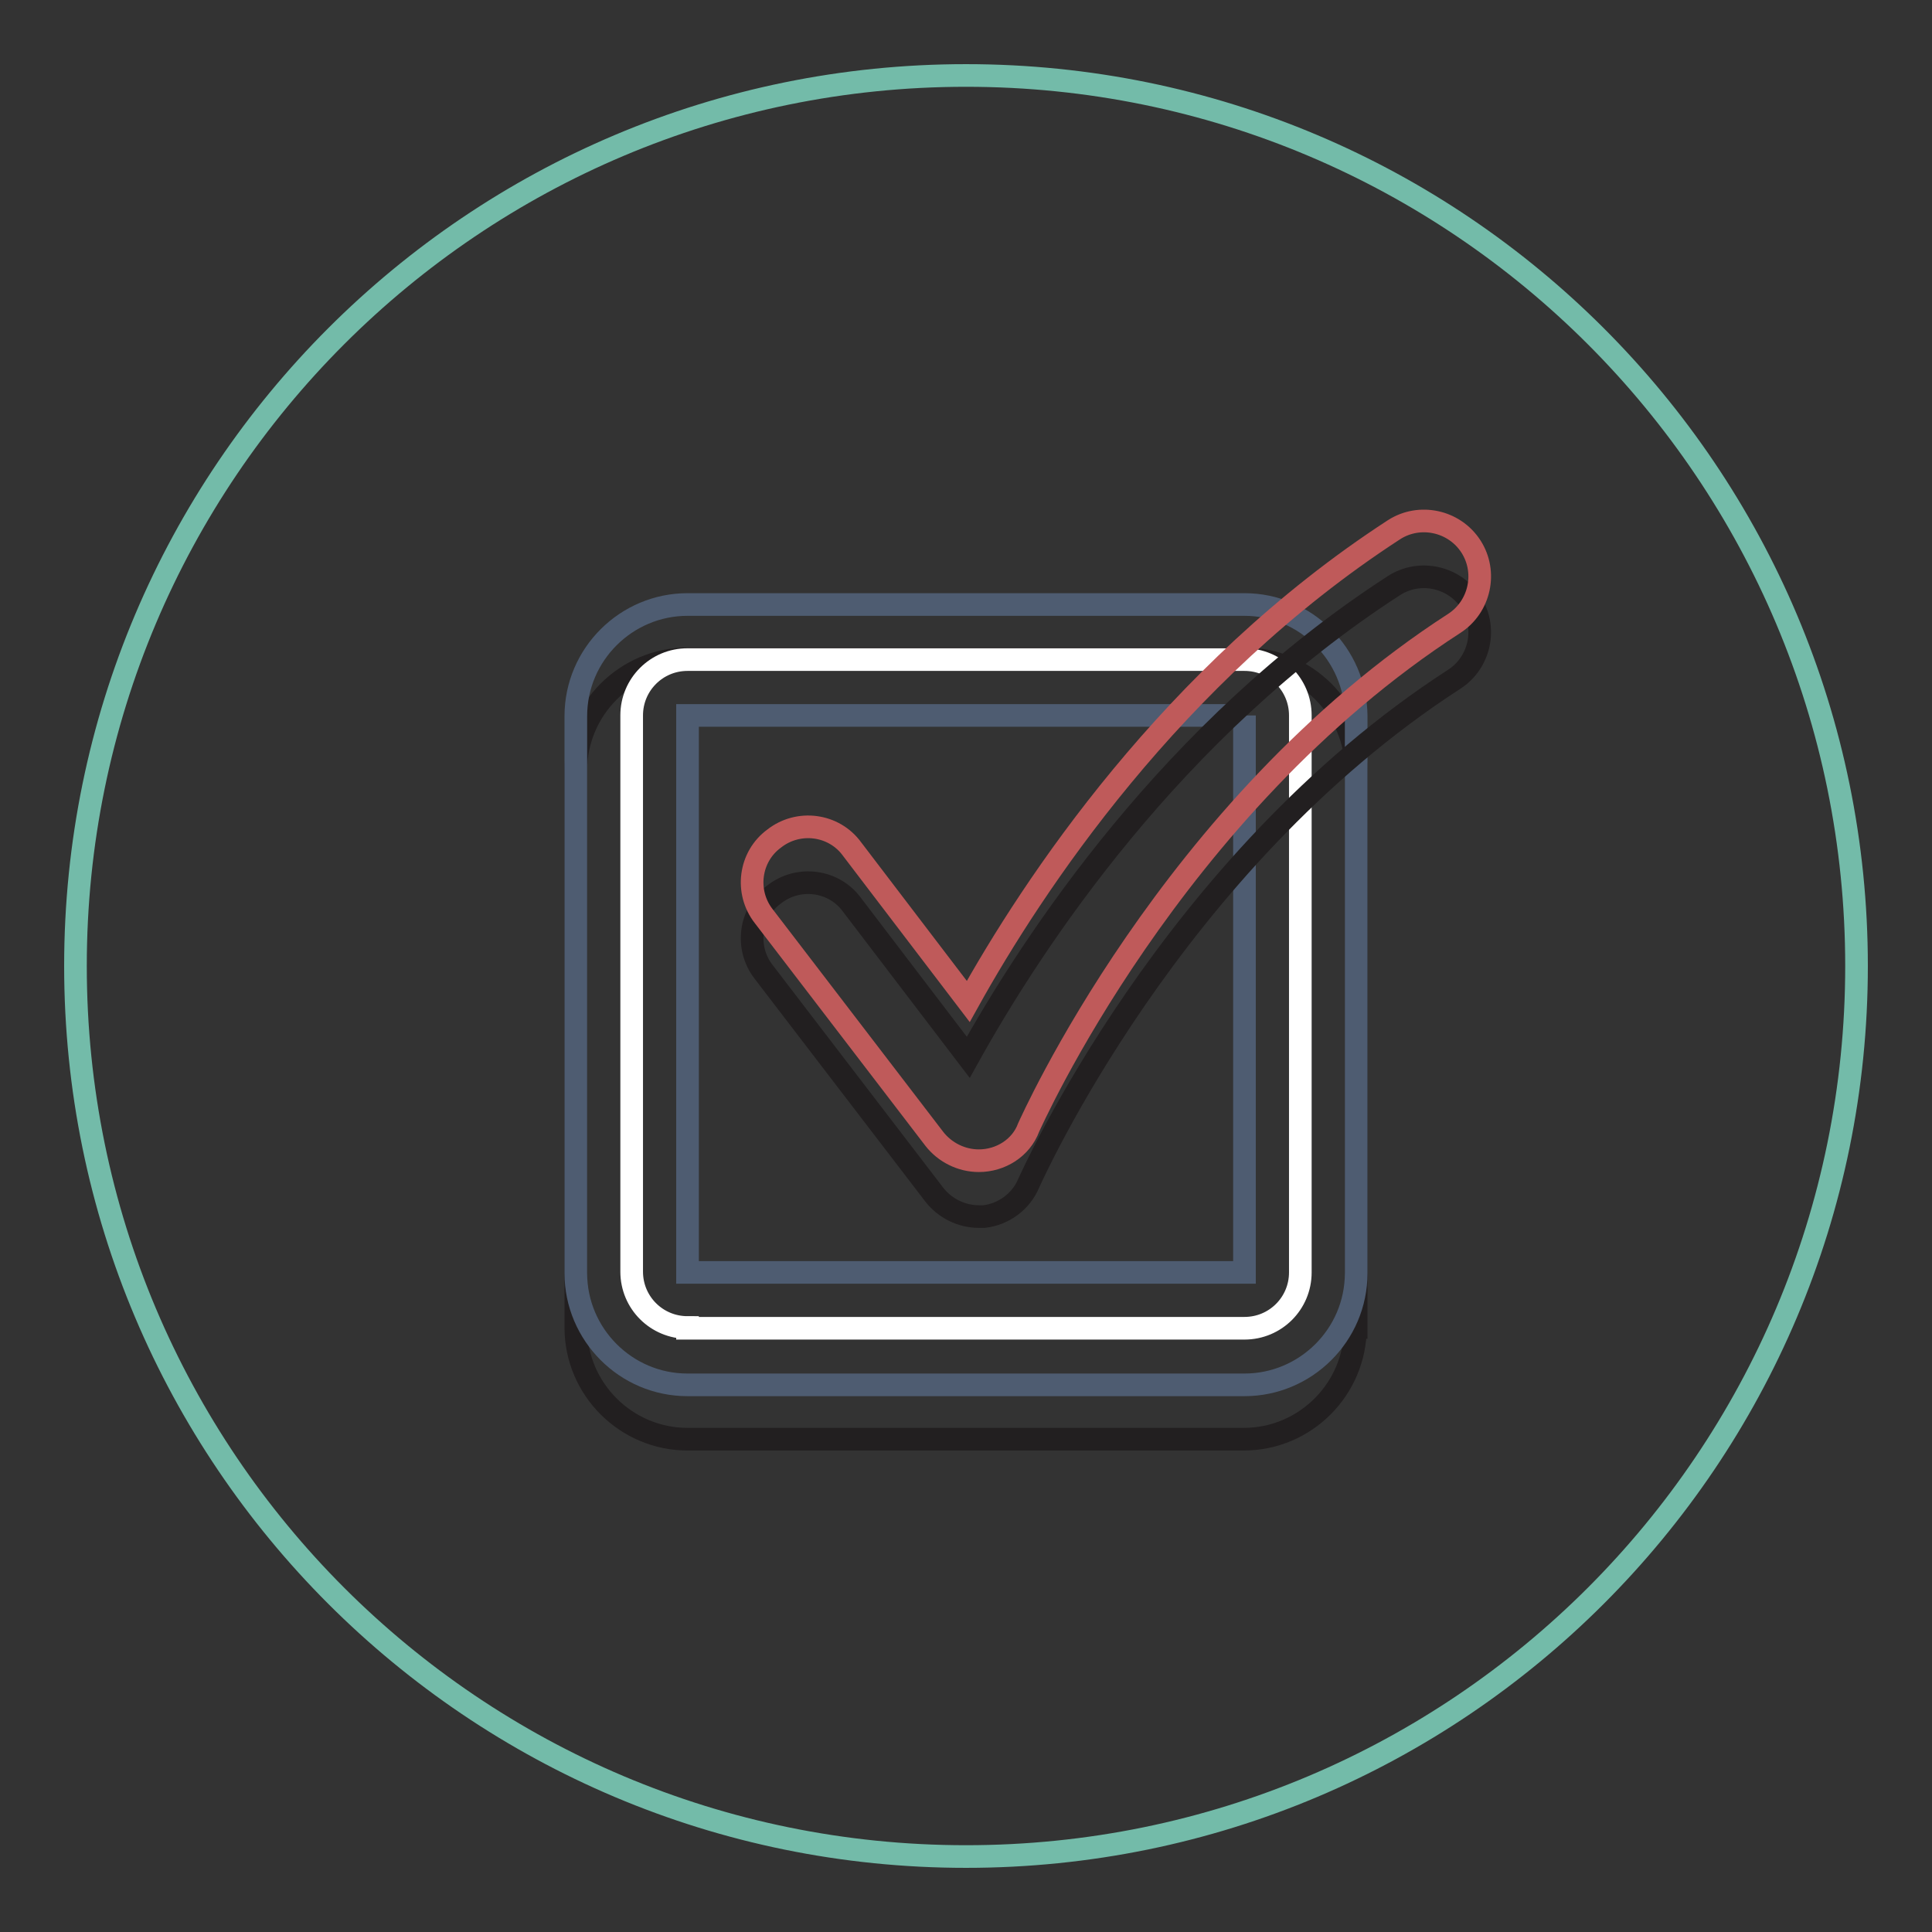 <?xml version="1.0" encoding="utf-8"?>
<!-- Svg Vector Icons : http://www.onlinewebfonts.com/icon -->
<!DOCTYPE svg PUBLIC "-//W3C//DTD SVG 1.1//EN" "http://www.w3.org/Graphics/SVG/1.1/DTD/svg11.dtd">
<svg version="1.1" xmlns="http://www.w3.org/2000/svg" xmlns:xlink="http://www.w3.org/1999/xlink" x="0px" y="0px" viewBox="0 0 256 256" enable-background="new 0 0 256 256" xml:space="preserve">
<rect x="0" y="0" width="256" height="256" fill="#333333" stroke="none"/>
<g> <path stroke-width="3" fill-opacity="0" stroke="#73bba9"  d="M10,128c0,65.2,52.8,118,118,118s118-52.8,118-118S193.2,10,128,10S10,62.8,10,128L10,128L10,128z"/> <path stroke-width="3" fill-opacity="0" stroke="#221f20"  d="M179.6,175.9c0,8.1-6.6,14.8-14.8,14.8H91.1c-8.1,0-14.8-6.6-14.8-14.8v-73.8c0-8.1,6.6-14.8,14.8-14.8 h73.8c8.1,0,14.8,6.6,14.8,14.8V175.9L179.6,175.9z"/> <path stroke-width="3" fill-opacity="0" stroke="#ffffff"  d="M91.1,175.9c-4.1,0-7.4-3.3-7.4-7.4V94.8c0-4.1,3.3-7.4,7.4-7.4h73.8c4.1,0,7.4,3.3,7.4,7.4v73.8 c0,4.1-3.3,7.4-7.4,7.4H91.1L91.1,175.9z"/> <path stroke-width="3" fill-opacity="0" stroke="#4e5c71"  d="M164.9,94.8v73.8H91.1V94.8H164.9 M164.9,80.1H91.1c-8.1,0-14.8,6.6-14.8,14.8v73.8 c0,8.1,6.6,14.8,14.8,14.8h73.8c8.1,0,14.8-6.6,14.8-14.8V94.8C179.6,86.7,173,80.1,164.9,80.1z"/> <path stroke-width="3" fill-opacity="0" stroke="#221f20"  d="M129.7,161.2c-2.3,0-4.5-1.1-5.9-2.9l-22.6-29.5c-2.5-3.2-1.9-7.9,1.4-10.3c3.2-2.5,7.9-1.9,10.3,1.4 l15.4,20.2c8.5-15.3,27-43.5,56.4-62.5c3.4-2.2,8-1.2,10.2,2.2c2.2,3.4,1.2,8-2.2,10.2c-37.6,24.3-56.2,66.4-56.4,66.8 c-1,2.4-3.3,4.1-5.9,4.4C130.3,161.2,130,161.2,129.7,161.2z"/> <path stroke-width="3" fill-opacity="0" stroke="#bf5a5a"  d="M129.7,153.8c-2.3,0-4.5-1.1-5.9-2.9l-22.6-29.5c-2.5-3.2-1.9-7.9,1.4-10.3c3.2-2.5,7.9-1.9,10.3,1.4 l15.4,20.2c8.5-15.3,27-43.4,56.4-62.5c3.4-2.2,8-1.2,10.2,2.2c2.2,3.4,1.2,8-2.2,10.2c-37.6,24.3-56.2,66.4-56.4,66.8 C135.3,152.1,132.6,153.8,129.7,153.8z"/></g>
</svg>